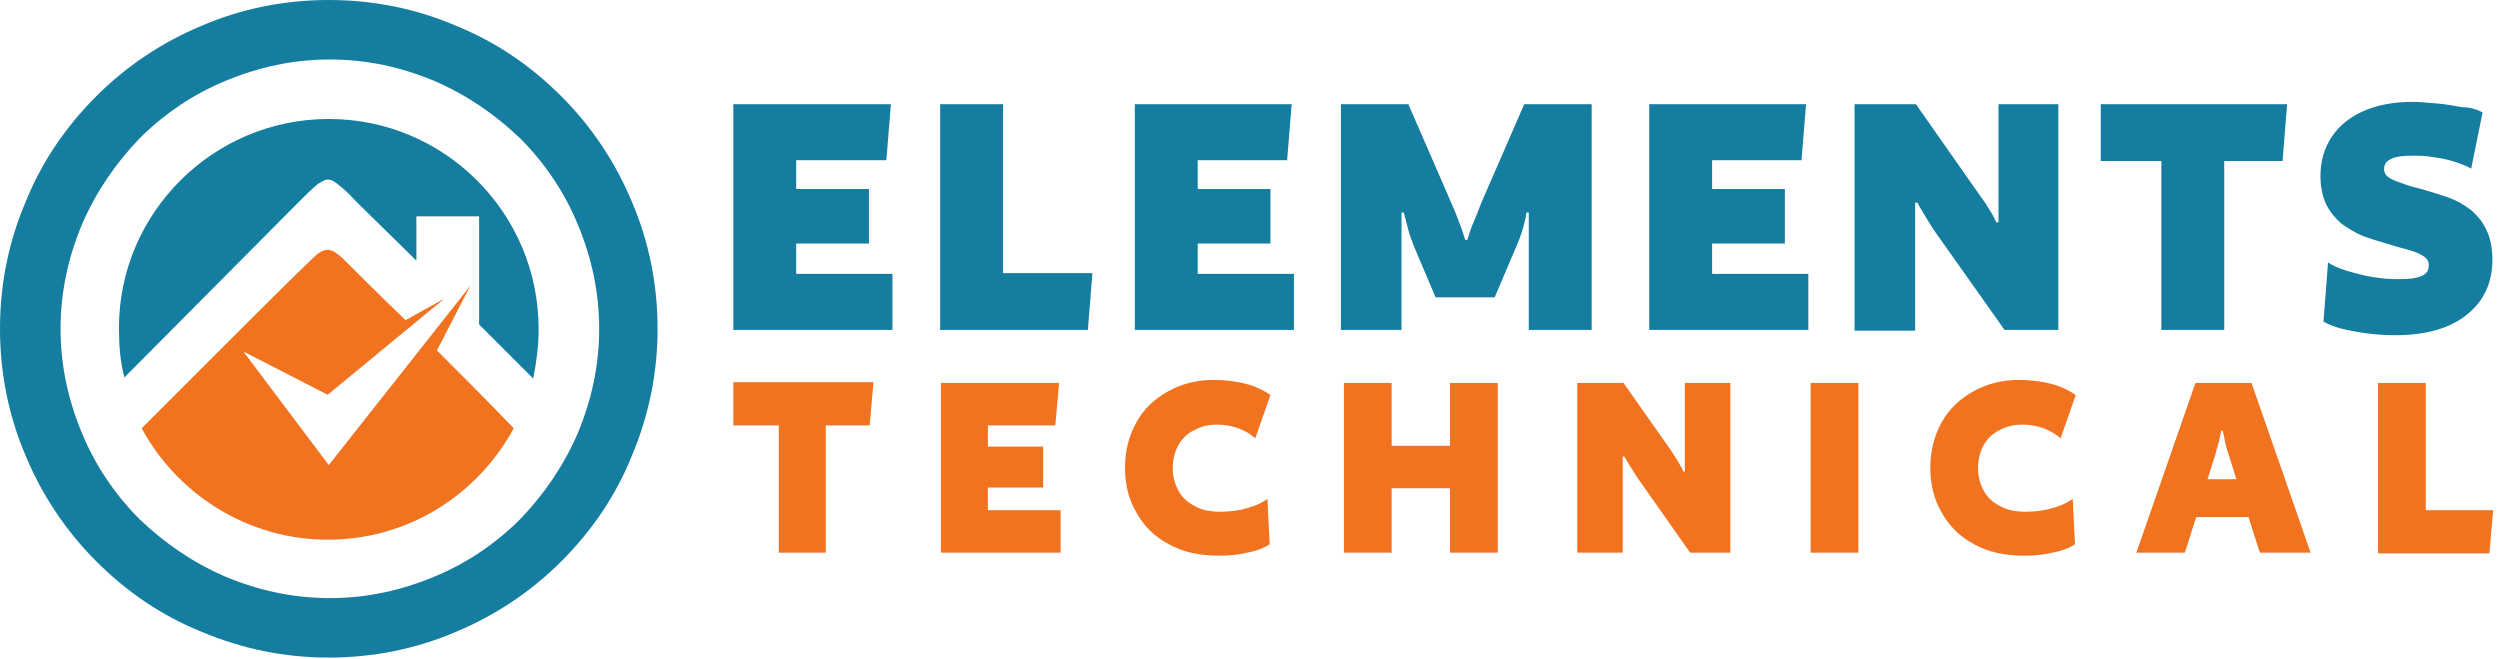 <svg width="330" height="87" viewBox="0 0 330 87" fill="none" xmlns="http://www.w3.org/2000/svg">
<path fill-rule="evenodd" clip-rule="evenodd" d="M67.812 56.534C63.101 65.243 53.965 71.239 43.257 71.239C32.693 71.239 23.413 65.243 18.702 56.534C21.7 53.536 25.269 49.967 28.695 46.541C34.12 41.116 38.974 36.262 41.401 33.978C41.83 33.549 42.543 32.978 43.257 32.978C43.971 32.978 44.542 33.549 45.113 33.978C46.969 35.834 49.967 38.832 53.536 42.258L58.676 39.403L43.257 52.108L32.122 46.398L43.4 61.388L62.102 37.69L57.676 46.255C61.103 49.682 64.386 52.965 67.812 56.534Z" fill="#F17320"/>
<path fill-rule="evenodd" clip-rule="evenodd" d="M47.397 26.982C46.541 26.126 45.684 25.126 44.685 24.413C44.399 24.127 43.828 23.699 43.257 23.699C42.829 23.699 42.258 24.127 41.972 24.27C41.116 24.983 40.259 25.84 39.545 26.554L16.418 49.824C15.847 47.683 15.704 45.541 15.704 43.257C15.704 28.124 28.124 15.704 43.4 15.704C58.676 15.704 71.096 28.124 71.096 43.4C71.096 45.684 70.811 47.826 70.382 49.967L63.244 42.829V40.83V31.265V28.553H54.964V31.122V32.407V34.406L47.397 26.982Z" fill="#157DA0"/>
<path d="M83.374 26.554C81.232 21.415 78.091 16.703 74.094 12.706C70.097 8.709 65.528 5.568 60.246 3.426C54.964 1.142 49.253 0 43.4 0C37.547 0 31.836 1.142 26.554 3.426C21.415 5.568 16.703 8.709 12.706 12.706C8.709 16.703 5.568 21.272 3.426 26.554C1.142 31.836 0 37.547 0 43.4C0 49.253 1.142 54.964 3.426 60.246C5.568 65.385 8.709 70.097 12.706 74.094C16.703 78.091 21.272 81.232 26.554 83.374C31.979 85.658 37.547 86.8 43.4 86.8C49.253 86.8 54.964 85.658 60.246 83.374C65.385 81.232 70.097 78.091 74.094 74.094C78.091 70.097 81.232 65.528 83.374 60.246C85.658 54.821 86.8 49.253 86.8 43.4C86.8 37.547 85.658 31.836 83.374 26.554ZM76.236 57.248C74.38 61.531 71.81 65.243 68.669 68.526C65.385 71.81 61.531 74.38 57.391 76.093C52.965 77.949 48.397 78.948 43.543 78.948C38.689 78.948 34.12 77.949 29.695 76.093C25.412 74.237 21.7 71.667 18.416 68.526C15.133 65.243 12.563 61.388 10.85 57.248C8.994 52.822 7.995 48.254 7.995 43.4C7.995 38.546 8.994 33.978 10.85 29.552C12.706 25.269 15.276 21.557 18.416 18.274C21.7 14.99 25.555 12.42 29.695 10.707C34.12 8.851 38.689 7.852 43.543 7.852C48.397 7.852 52.965 8.851 57.391 10.707C61.674 12.563 65.385 15.133 68.669 18.274C71.953 21.557 74.522 25.412 76.236 29.552C78.091 33.978 79.091 38.546 79.091 43.4C79.091 48.254 78.091 52.822 76.236 57.248Z" fill="#157DA0"/>
<path d="M117.6 13.75L117 21.15H105.1V24.95H114.7V32.15H105.1V36.15H117.8V43.55H96.8V13.75H117.6Z" fill="#157DA0"/>
<path d="M124.1 43.55V13.75H132.4V36.05H144.2L143.6 43.55H124.1Z" fill="#157DA0"/>
<path d="M170.5 13.75L169.9 21.15H158.1V24.95H167.7V32.15H158.1V36.15H170.8V43.55H149.8V13.75H170.5Z" fill="#157DA0"/>
<path d="M210.1 13.75V43.55H201.8V28.05H201.5C201.4 28.75 201.2 29.55 201 30.25C200.8 30.95 200.5 31.75 200.1 32.65L197.3 39.25H189.5L186.7 32.65C186.4 31.85 186.1 31.15 185.9 30.35C185.7 29.55 185.5 28.85 185.3 28.05H185V43.55H177V13.75H185.9L191.6 26.85C191.9 27.55 192.3 28.45 192.6 29.35C193 30.25 193.2 31.05 193.4 31.65H193.7C193.9 31.05 194.1 30.25 194.5 29.35C194.9 28.45 195.2 27.65 195.5 26.85L201.2 13.75H210.1Z" fill="#157DA0"/>
<path d="M238.4 13.75L237.8 21.15H226V24.95H235.6V32.15H226V36.15H238.7V43.55H217.7V13.75H238.4Z" fill="#157DA0"/>
<path d="M271.7 13.75V43.55H264.6L255.4 30.55C255 29.95 254.6 29.35 254.2 28.65C253.8 27.95 253.4 27.35 253.1 26.75H252.8V43.65H244.8V13.75H252.9L261.1 25.45C261.5 26.05 262 26.65 262.4 27.35C262.8 27.95 263.2 28.65 263.5 29.35H263.8V13.75H271.7Z" fill="#157DA0"/>
<path d="M293.6 43.55H285.3V21.25H277.3V13.75H301.9L301.3 21.25H293.6V43.55Z" fill="#157DA0"/>
<path d="M327.7 14.85L326.2 22.25C325.7 21.95 324.9 21.65 324 21.35C323.1 21.05 322.1 20.85 321.2 20.75C320.2 20.55 319.3 20.55 318.5 20.55C317.3 20.55 316.3 20.65 315.7 20.95C315 21.25 314.7 21.65 314.7 22.35C314.7 22.85 315 23.25 315.5 23.55C316 23.85 316.7 24.05 317.5 24.35C318.3 24.65 319.3 24.85 320.3 25.15C321.3 25.45 322.3 25.75 323.4 26.15C324.4 26.55 325.3 27.05 326.2 27.75C327 28.45 327.7 29.25 328.2 30.35C328.7 31.35 329 32.65 329 34.25C329 37.25 327.9 39.75 325.6 41.55C323.4 43.35 320.2 44.25 316.1 44.25C314.2 44.25 312.4 44.05 310.8 43.75C309.1 43.45 307.7 43.05 306.7 42.45L307.3 34.65C307.9 35.05 308.8 35.45 309.8 35.75C310.8 36.05 311.9 36.35 313.1 36.55C314.3 36.75 315.4 36.85 316.5 36.85C317.9 36.85 318.9 36.75 319.6 36.45C320.3 36.15 320.6 35.75 320.6 34.95C320.6 34.45 320.3 34.05 319.8 33.75C319.3 33.45 318.6 33.15 317.8 32.95C317 32.75 316 32.45 315 32.15C314 31.85 313 31.55 311.9 31.15C310.9 30.75 310 30.15 309.1 29.55C308.3 28.85 307.6 28.05 307.1 27.05C306.6 26.05 306.3 24.75 306.3 23.25C306.3 21.25 306.8 19.55 307.8 18.05C308.8 16.55 310.2 15.45 312 14.65C313.8 13.85 316 13.45 318.4 13.45C319.4 13.45 320.4 13.55 321.6 13.65C322.8 13.75 323.9 13.95 325 14.15C326 14.15 327 14.45 327.7 14.85Z" fill="#157DA0"/>
<path d="M109.1 72.95H102.8V56.15H96.8V50.45H115.3L114.8 56.15H109V72.95H109.1Z" fill="#F17320"/>
<path d="M139.8 50.55L139.3 56.15H130.4V58.95H137.7V64.35H130.4V67.35H140V72.95H124.2V50.55H139.8Z" fill="#F17320"/>
<path d="M167.6 71.85C166.8 72.35 165.8 72.75 164.6 72.95C163.4 73.25 162.2 73.35 160.9 73.35C158.3 73.35 156.1 72.85 154.3 71.85C152.4 70.85 151 69.45 150 67.65C149 65.95 148.5 63.95 148.5 61.75C148.5 59.55 149 57.55 150 55.75C151 53.95 152.4 52.65 154.2 51.65C156 50.65 158 50.15 160.2 50.15C161.8 50.15 163.2 50.35 164.4 50.65C165.6 50.95 166.7 51.45 167.7 52.15L165.7 57.85C165 57.25 164.3 56.85 163.5 56.55C162.7 56.25 161.7 56.05 160.7 56.05C159.6 56.05 158.6 56.25 157.7 56.75C156.8 57.15 156.1 57.85 155.6 58.65C155.1 59.55 154.8 60.55 154.8 61.85C154.8 62.95 155.1 63.95 155.6 64.85C156.1 65.75 156.8 66.35 157.8 66.85C158.7 67.35 159.8 67.55 161.1 67.55C162.5 67.55 163.7 67.35 164.7 67.05C165.8 66.75 166.6 66.35 167.3 65.85L167.6 71.85Z" fill="#F17320"/>
<path d="M197.7 50.55V72.95H191.4V64.45H183.7V72.95H177.4V50.55H183.7V58.85H191.4V50.55H197.7Z" fill="#F17320"/>
<path d="M228.4 50.55V72.95H223.1L216.2 63.15C215.9 62.65 215.6 62.25 215.3 61.75C215 61.25 214.7 60.75 214.4 60.25H214.2V72.95H208.2V50.55H214.3L220.5 59.35C220.8 59.85 221.1 60.25 221.4 60.75C221.7 61.25 222 61.75 222.2 62.25H222.4V50.55H228.4Z" fill="#F17320"/>
<path d="M245.3 50.55V72.95H239V50.55H245.3Z" fill="#F17320"/>
<path d="M273.9 71.85C273.1 72.35 272.1 72.75 270.9 72.95C269.7 73.25 268.5 73.35 267.2 73.35C264.6 73.35 262.4 72.85 260.6 71.85C258.7 70.85 257.3 69.45 256.3 67.65C255.3 65.95 254.8 63.95 254.8 61.75C254.8 59.55 255.3 57.55 256.3 55.75C257.3 53.95 258.7 52.65 260.5 51.65C262.3 50.65 264.3 50.15 266.5 50.15C268.1 50.15 269.5 50.35 270.7 50.65C271.9 50.95 273 51.45 274 52.15L272 57.85C271.3 57.25 270.6 56.85 269.8 56.55C269 56.25 268 56.05 267 56.05C265.9 56.05 264.9 56.25 264 56.75C263.1 57.15 262.4 57.85 261.9 58.65C261.4 59.55 261.1 60.55 261.1 61.85C261.1 62.95 261.4 63.95 261.9 64.85C262.4 65.75 263.1 66.35 264.1 66.85C265 67.35 266.1 67.55 267.4 67.55C268.8 67.55 270 67.35 271 67.05C272.1 66.75 272.9 66.35 273.6 65.85L273.9 71.85Z" fill="#F17320"/>
<path d="M305 72.95H298.3L296.8 68.25H289.9L288.4 72.95H282L289.8 50.55H297.2L305 72.95ZM295.2 63.25L294.1 59.75C293.9 59.25 293.8 58.75 293.7 58.25C293.6 57.75 293.5 57.25 293.4 56.85H293.2C293.1 57.35 293 57.85 292.9 58.25C292.8 58.75 292.6 59.25 292.5 59.75L291.4 63.25H295.2Z" fill="#F17320"/>
<path d="M313.9 72.95V50.55H320.2V67.35H329.1L328.6 73.05H313.9V72.95Z" fill="#F17320"/>
</svg>
